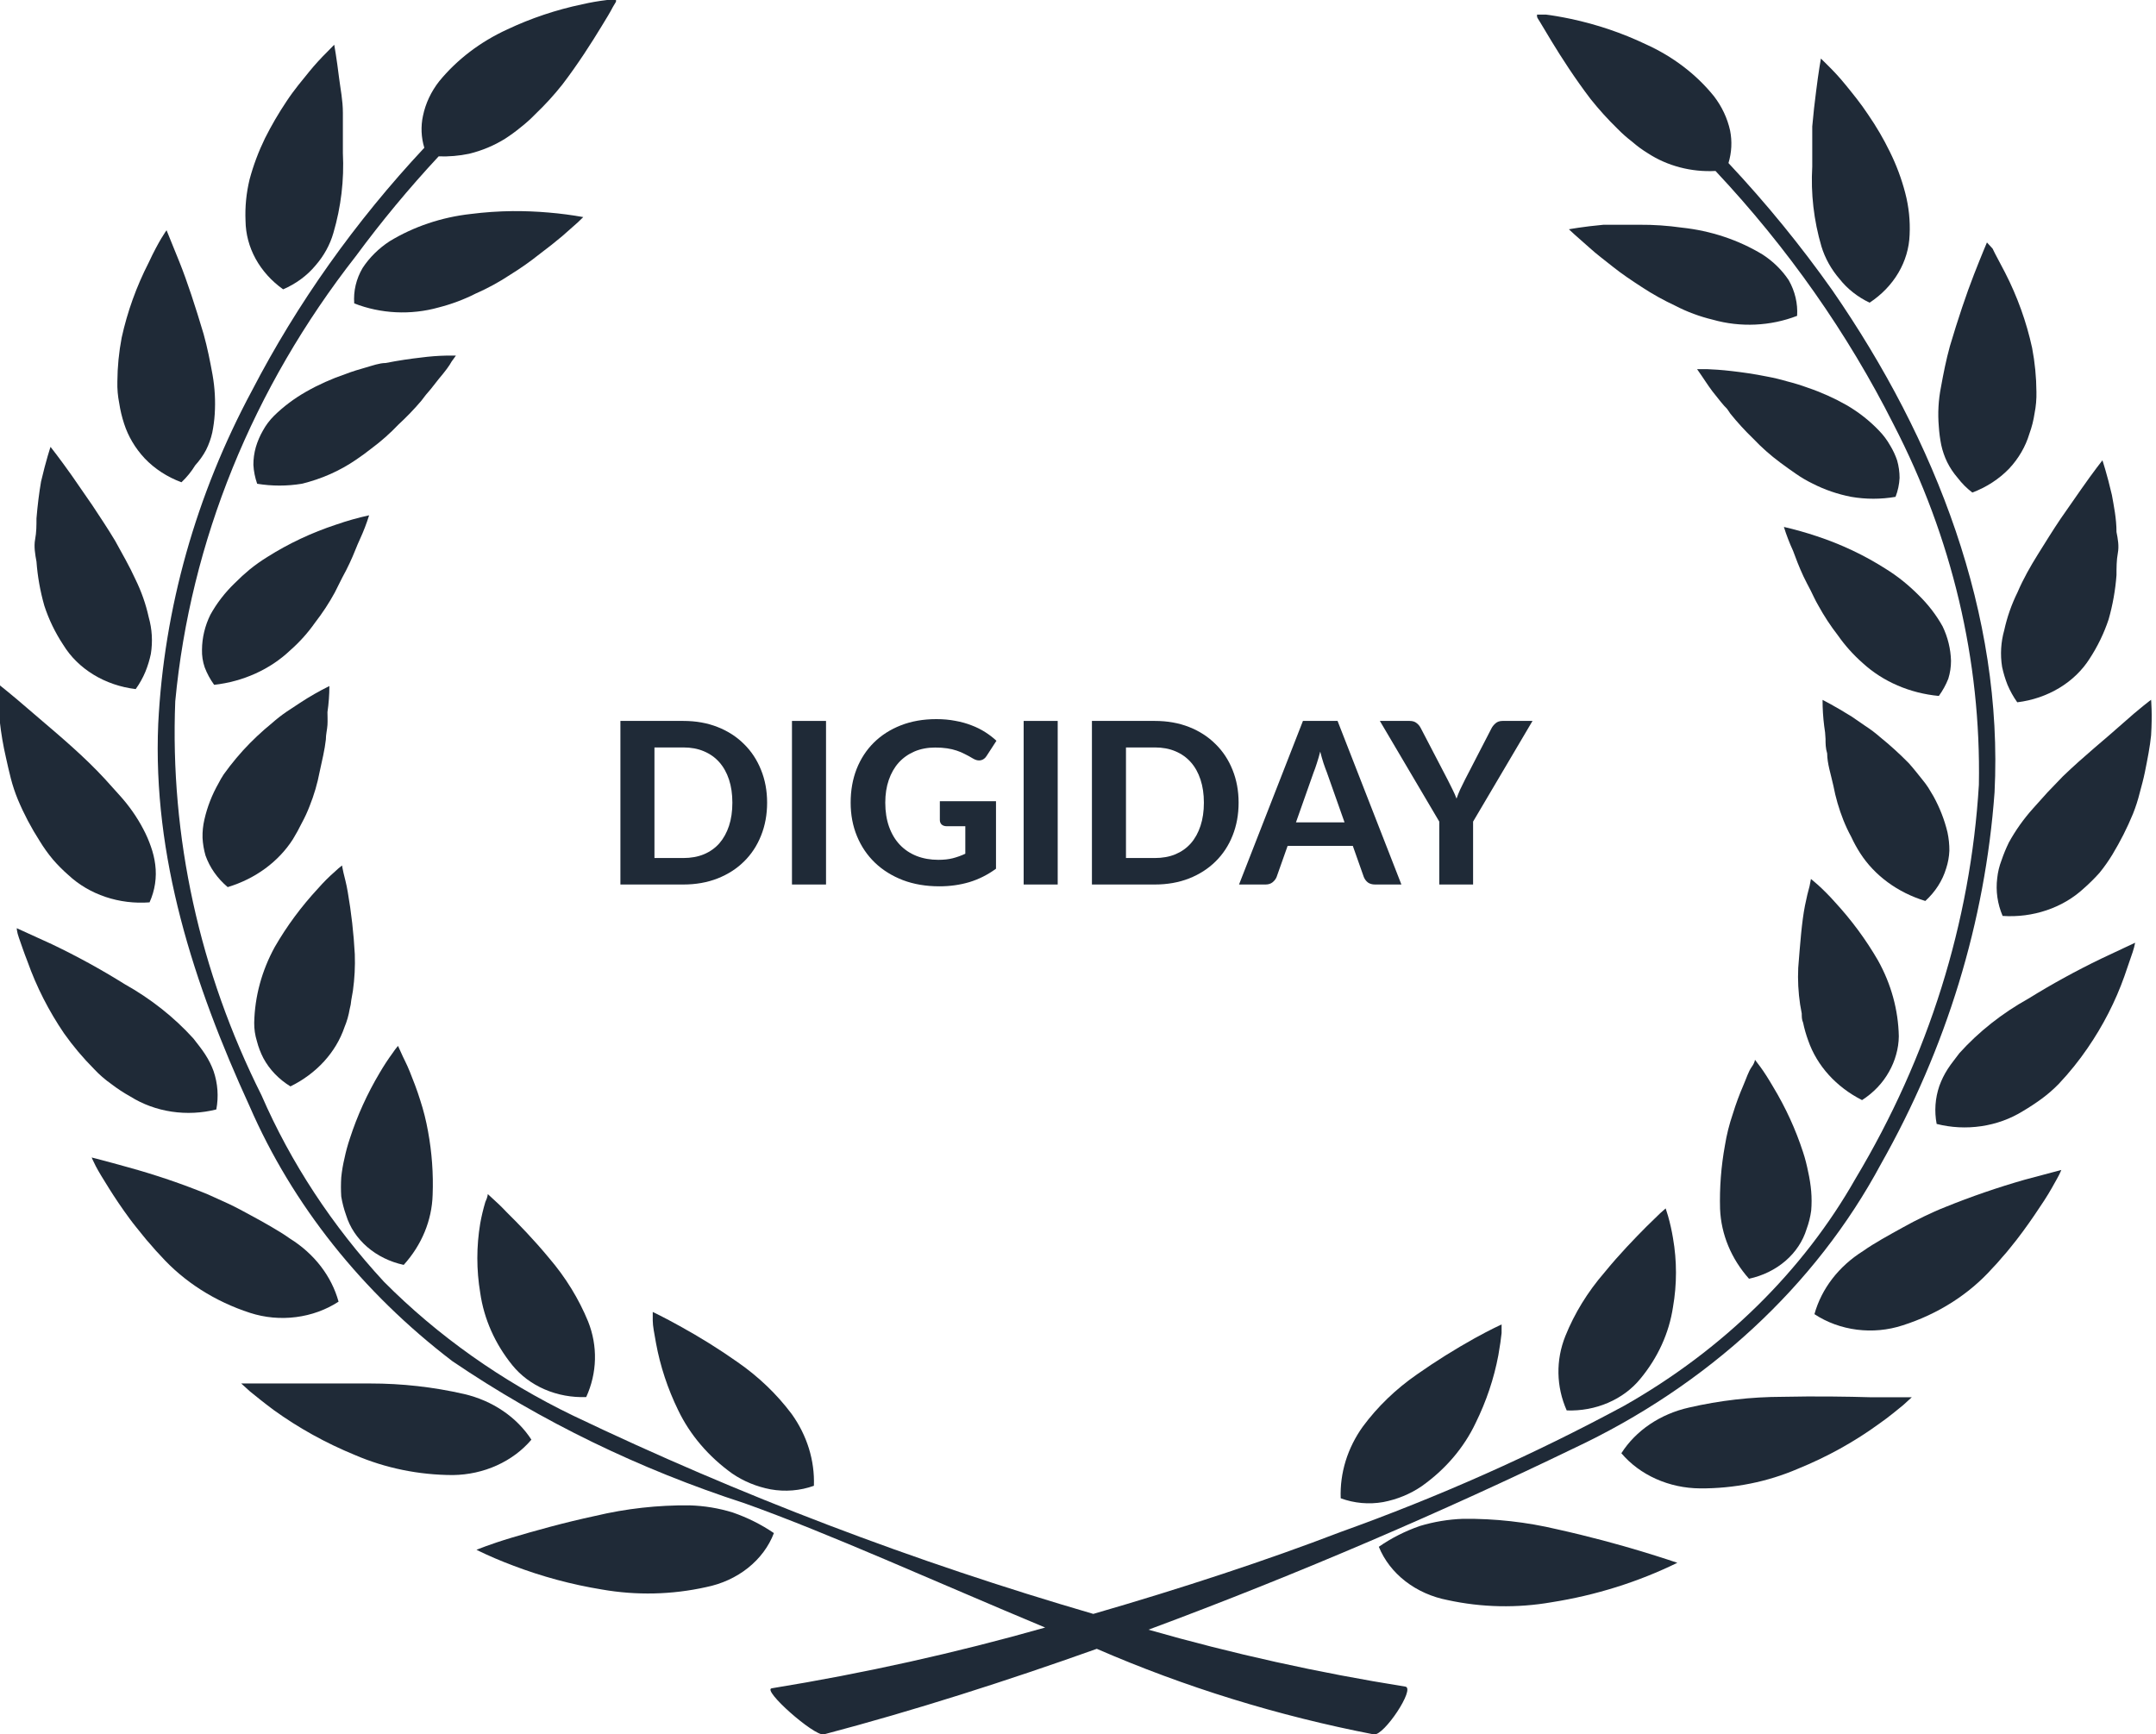 <svg xmlns="http://www.w3.org/2000/svg" width="87" height="70" viewBox="0 0 87 70" fill="none"><g clip-path="url(#clip0_2325_2648)"><path d="M31.229 61.874C30.724 61.53 30.165 61.25 29.571 61.044C29.009 60.869 28.42 60.772 27.825 60.755C26.543 60.742 25.265 60.885 24.028 61.179C22.762 61.45 21.562 61.787 20.656 62.057C19.75 62.328 19.227 62.55 19.227 62.55C19.708 62.785 20.203 62.998 20.71 63.187C21.859 63.626 23.059 63.95 24.29 64.151C25.681 64.395 27.116 64.362 28.491 64.055C29.12 63.929 29.703 63.663 30.182 63.281C30.662 62.899 31.023 62.415 31.229 61.874Z" fill="#1F2A37"></path><path d="M27.366 56.915C27.846 57.913 28.595 58.79 29.548 59.472C30.004 59.784 30.534 60.002 31.097 60.109C31.683 60.214 32.29 60.164 32.843 59.965C32.879 58.942 32.567 57.934 31.948 57.07C31.352 56.273 30.616 55.566 29.766 54.976C29.02 54.45 28.241 53.964 27.431 53.519C26.787 53.161 26.34 52.949 26.34 52.949V53.297C26.34 53.519 26.405 53.827 26.471 54.204C26.642 55.137 26.943 56.047 27.366 56.915Z" fill="#1F2A37"></path><path d="M18.278 59.532C18.894 59.524 19.5 59.391 20.048 59.143C20.597 58.895 21.074 58.54 21.443 58.104C21.151 57.652 20.76 57.257 20.294 56.941C19.827 56.624 19.294 56.393 18.726 56.261C17.489 55.978 16.217 55.835 14.939 55.836C13.63 55.836 12.331 55.836 11.36 55.836H9.734L10.084 56.154C10.313 56.338 10.64 56.608 11.044 56.907C12.045 57.63 13.145 58.24 14.317 58.721C15.551 59.253 16.906 59.53 18.278 59.532Z" fill="#1F2A37"></path><path d="M20.676 55.101C21.013 55.517 21.462 55.852 21.982 56.076C22.502 56.3 23.077 56.406 23.655 56.384C24.099 55.41 24.126 54.326 23.732 53.335C23.355 52.418 22.826 51.556 22.16 50.778C21.538 50.025 20.916 49.388 20.447 48.925C20.229 48.693 20.033 48.51 19.891 48.384L19.683 48.191C19.683 48.191 19.683 48.307 19.585 48.51C19.5 48.796 19.43 49.086 19.378 49.378C19.223 50.306 19.223 51.249 19.378 52.177C19.529 53.232 19.975 54.237 20.676 55.101Z" fill="#1F2A37"></path><path d="M5.172 47.111C4.278 46.86 3.699 46.715 3.699 46.715C3.699 46.715 3.754 46.85 3.863 47.062C3.972 47.275 4.168 47.593 4.398 47.96C4.627 48.326 4.91 48.751 5.238 49.195C5.401 49.417 5.587 49.639 5.772 49.87L5.914 50.044L6.1 50.256C6.22 50.401 6.351 50.546 6.482 50.681C7.422 51.729 8.672 52.527 10.093 52.987C10.684 53.178 11.319 53.237 11.942 53.157C12.565 53.078 13.155 52.864 13.662 52.534C13.377 51.502 12.68 50.597 11.697 49.986C11.457 49.812 11.195 49.658 10.934 49.504C10.672 49.349 10.388 49.195 10.104 49.041C9.821 48.886 9.537 48.732 9.231 48.587L8.38 48.201C7.339 47.776 6.267 47.412 5.172 47.111Z" fill="#1F2A37"></path><path d="M13.966 49.043C14.116 49.531 14.41 49.974 14.819 50.327C15.227 50.68 15.736 50.93 16.291 51.05C17.018 50.245 17.428 49.253 17.458 48.223C17.491 47.367 17.428 46.511 17.273 45.666C17.197 45.239 17.092 44.816 16.956 44.401C16.825 43.977 16.672 43.591 16.541 43.263C16.411 42.935 16.269 42.684 16.192 42.5L16.061 42.211C15.982 42.303 15.909 42.4 15.843 42.5C15.653 42.759 15.479 43.027 15.319 43.301C14.818 44.144 14.416 45.03 14.119 45.945C14.03 46.209 13.957 46.476 13.901 46.746C13.84 47.001 13.796 47.259 13.77 47.518C13.754 47.776 13.754 48.033 13.77 48.29C13.812 48.546 13.878 48.797 13.966 49.043Z" fill="#1F2A37"></path><path d="M3.796 43.145C4.004 43.369 4.238 43.572 4.495 43.753C4.735 43.937 4.99 44.105 5.259 44.254C5.756 44.566 6.326 44.775 6.926 44.865C7.527 44.955 8.143 44.925 8.729 44.776C8.826 44.26 8.789 43.732 8.619 43.231C8.534 42.996 8.42 42.77 8.281 42.556C8.139 42.334 7.965 42.122 7.801 41.91C7.02 41.049 6.084 40.309 5.03 39.719C4.088 39.13 3.108 38.592 2.094 38.108L0.676 37.461C0.676 37.461 0.676 37.606 0.763 37.847C0.85 38.088 0.959 38.426 1.112 38.812C1.472 39.825 1.966 40.797 2.585 41.707C2.944 42.215 3.349 42.695 3.796 43.145Z" fill="#1F2A37"></path><path d="M10.629 42.708C10.874 43.165 11.25 43.557 11.72 43.846C12.772 43.33 13.556 42.472 13.902 41.453C14 41.219 14.069 40.976 14.11 40.729C14.143 40.609 14.165 40.486 14.175 40.362L14.241 39.986C14.309 39.497 14.335 39.003 14.317 38.51C14.272 37.67 14.177 36.832 14.033 36.001C13.979 35.673 13.902 35.403 13.859 35.219C13.815 35.036 13.804 34.93 13.804 34.93C13.704 35.005 13.609 35.085 13.521 35.171C13.278 35.383 13.053 35.608 12.844 35.846C12.163 36.579 11.574 37.375 11.087 38.22C10.563 39.175 10.28 40.218 10.258 41.279C10.255 41.53 10.292 41.78 10.367 42.022C10.427 42.258 10.515 42.488 10.629 42.708Z" fill="#1F2A37"></path><path d="M1.605 33.948C1.76 34.203 1.935 34.448 2.129 34.681C2.323 34.907 2.534 35.119 2.762 35.318C3.179 35.707 3.69 36.008 4.257 36.199C4.823 36.389 5.431 36.464 6.035 36.418C6.253 35.935 6.331 35.411 6.264 34.894C6.233 34.648 6.174 34.406 6.09 34.17C6.007 33.929 5.905 33.694 5.784 33.465C5.528 32.976 5.206 32.516 4.824 32.095L4.224 31.429C4.028 31.217 3.82 31.005 3.602 30.792C2.751 29.963 1.802 29.191 1.147 28.621C0.492 28.052 -0.01 27.656 -0.01 27.656C-0.01 27.656 -0.01 28.235 -0.01 29.104C0.044 29.599 0.128 30.092 0.241 30.58C0.299 30.85 0.365 31.13 0.438 31.42C0.512 31.708 0.607 31.991 0.721 32.269C0.964 32.849 1.259 33.41 1.605 33.948Z" fill="#1F2A37"></path><path d="M9.188 35.803C10.302 35.467 11.238 34.78 11.818 33.873C11.948 33.661 12.069 33.439 12.178 33.217C12.299 32.995 12.405 32.766 12.494 32.532C12.674 32.083 12.809 31.621 12.898 31.152C12.996 30.698 13.105 30.254 13.149 29.849C13.149 29.637 13.203 29.444 13.214 29.26C13.225 29.077 13.214 28.903 13.214 28.739C13.265 28.391 13.291 28.039 13.291 27.688C12.882 27.89 12.488 28.116 12.112 28.363L11.556 28.73C11.352 28.87 11.159 29.022 10.977 29.183C10.559 29.524 10.168 29.892 9.81 30.283C9.624 30.486 9.45 30.698 9.275 30.92L9.024 31.258C8.948 31.374 8.882 31.489 8.817 31.615C8.555 32.076 8.364 32.566 8.249 33.072C8.192 33.316 8.166 33.566 8.173 33.815C8.185 34.056 8.226 34.295 8.293 34.529C8.465 35.014 8.772 35.452 9.188 35.803Z" fill="#1F2A37"></path><path d="M4.647 21.828C4.352 21.335 4.036 20.863 3.73 20.399L2.89 19.183C2.399 18.489 2.039 18.035 2.039 18.035C2.039 18.035 1.854 18.585 1.657 19.434C1.581 19.869 1.515 20.399 1.472 20.921C1.472 21.2 1.472 21.48 1.417 21.77C1.363 22.059 1.417 22.368 1.472 22.667C1.516 23.266 1.622 23.86 1.788 24.443C1.967 24.996 2.224 25.528 2.552 26.025C2.846 26.506 3.264 26.918 3.772 27.228C4.28 27.538 4.864 27.738 5.476 27.811C5.635 27.589 5.767 27.353 5.869 27.106C5.963 26.874 6.036 26.635 6.087 26.392C6.167 25.896 6.138 25.392 6 24.906C5.885 24.382 5.706 23.871 5.465 23.381C5.225 22.85 4.92 22.329 4.647 21.828Z" fill="#1F2A37"></path><path d="M11.708 26.249C12.091 25.912 12.428 25.536 12.712 25.13C13.012 24.743 13.279 24.337 13.509 23.914C13.618 23.711 13.705 23.509 13.814 23.306C13.923 23.103 14.022 22.92 14.109 22.727C14.284 22.36 14.403 22.013 14.524 21.762C14.669 21.447 14.793 21.125 14.895 20.797C14.442 20.896 13.997 21.022 13.563 21.173C12.579 21.497 11.647 21.936 10.792 22.476C10.543 22.63 10.306 22.797 10.082 22.978C9.868 23.155 9.664 23.342 9.471 23.537C9.076 23.918 8.745 24.347 8.489 24.811C8.27 25.256 8.155 25.735 8.151 26.22C8.144 26.462 8.181 26.703 8.26 26.934C8.354 27.182 8.482 27.419 8.642 27.639C9.816 27.507 10.901 27.015 11.708 26.249Z" fill="#1F2A37"></path><path d="M7.878 18.779C8.051 18.589 8.198 18.382 8.315 18.161C8.428 17.935 8.512 17.699 8.566 17.457C8.615 17.214 8.648 16.969 8.664 16.723C8.699 16.188 8.67 15.651 8.576 15.121C8.478 14.581 8.369 14.031 8.216 13.481C7.889 12.381 7.551 11.348 7.245 10.586C6.94 9.824 6.721 9.293 6.721 9.293C6.721 9.293 6.634 9.409 6.503 9.631C6.372 9.853 6.198 10.171 6.001 10.596C5.505 11.565 5.139 12.582 4.91 13.626C4.798 14.213 4.74 14.806 4.736 15.401C4.728 15.695 4.754 15.99 4.812 16.279C4.854 16.557 4.92 16.831 5.008 17.1C5.173 17.612 5.455 18.088 5.838 18.499C6.239 18.92 6.747 19.251 7.322 19.464C7.54 19.258 7.727 19.027 7.878 18.779Z" fill="#1F2A37"></path><path d="M18.223 14.593L18.397 14.352H18.005C17.669 14.359 17.333 14.385 17.001 14.429C16.575 14.477 16.095 14.545 15.56 14.651C15.309 14.651 15.026 14.757 14.753 14.834C14.48 14.911 14.218 14.989 13.945 15.095C13.388 15.284 12.854 15.523 12.352 15.809C11.877 16.079 11.444 16.404 11.065 16.774C10.881 16.957 10.727 17.161 10.607 17.382C10.486 17.594 10.391 17.817 10.323 18.047C10.257 18.281 10.224 18.521 10.225 18.762C10.239 19.02 10.291 19.276 10.377 19.524C10.972 19.622 11.583 19.622 12.178 19.524C12.97 19.332 13.711 19.004 14.36 18.559L14.677 18.337L14.982 18.105C15.376 17.812 15.742 17.489 16.073 17.14C16.404 16.835 16.714 16.513 17.001 16.175L17.186 15.934L17.383 15.703L17.71 15.288C17.972 14.979 18.136 14.757 18.223 14.593Z" fill="#1F2A37"></path><path d="M11.425 11.677C11.944 11.454 12.393 11.123 12.734 10.711C13.073 10.322 13.318 9.875 13.454 9.399C13.762 8.348 13.891 7.261 13.836 6.176C13.836 5.896 13.836 5.616 13.836 5.346C13.836 5.076 13.836 4.815 13.836 4.555C13.836 4.043 13.738 3.59 13.684 3.156C13.585 2.345 13.487 1.805 13.487 1.805L13.204 2.094C12.948 2.347 12.707 2.611 12.483 2.885C12.21 3.223 11.872 3.619 11.567 4.082C11.243 4.565 10.952 5.065 10.694 5.578C10.433 6.114 10.225 6.669 10.072 7.238C9.938 7.789 9.883 8.353 9.908 8.917C9.915 9.447 10.054 9.97 10.316 10.447C10.579 10.924 10.957 11.344 11.425 11.677Z" fill="#1F2A37"></path><path d="M20.59 11.087C20.998 10.835 21.388 10.561 21.758 10.266C22.118 9.996 22.434 9.745 22.696 9.523L23.318 8.973L23.536 8.761C23.074 8.679 22.608 8.617 22.139 8.578C21.657 8.536 21.173 8.517 20.688 8.52C20.122 8.526 19.557 8.565 18.997 8.636C17.822 8.766 16.7 9.143 15.723 9.736C15.28 10.026 14.908 10.394 14.632 10.816C14.373 11.256 14.257 11.75 14.294 12.245C15.368 12.665 16.579 12.723 17.698 12.409C18.22 12.276 18.722 12.088 19.193 11.849C19.684 11.633 20.152 11.378 20.59 11.087Z" fill="#1F2A37"></path><path d="M18.256 54.937C21.834 57.364 25.807 59.297 30.041 60.669C33.424 61.875 37.755 63.843 42.175 65.686C38.561 66.712 34.876 67.531 31.143 68.138C30.728 68.195 32.845 70.068 33.238 70C36.894 69.035 40.603 67.848 44.259 66.545C47.816 68.091 51.571 69.251 55.443 70C55.847 70.058 57.124 68.138 56.709 68.07C53.199 67.511 49.736 66.744 46.343 65.773C52.475 63.496 58.346 60.948 63.474 58.468C68.909 55.922 73.268 51.891 75.903 46.975C78.547 42.297 80.105 37.199 80.485 31.98C80.846 24.81 78.129 17.775 73.939 11.715C72.673 9.923 71.273 8.207 69.748 6.581C69.878 6.153 69.9 5.705 69.814 5.269C69.704 4.771 69.482 4.298 69.159 3.879C68.446 2.996 67.503 2.278 66.409 1.785C65.456 1.33 64.44 0.987 63.387 0.762C62.972 0.675 62.623 0.618 62.383 0.589H62.11H62.023V0.666C62.023 0.714 62.088 0.791 62.143 0.888L62.612 1.669C63.005 2.316 63.551 3.165 64.183 3.995C64.519 4.417 64.883 4.819 65.275 5.201C65.457 5.387 65.654 5.561 65.864 5.722C66.059 5.893 66.271 6.048 66.497 6.186C67.283 6.699 68.249 6.952 69.225 6.9C72.139 10.006 74.558 13.451 76.415 17.138C78.77 21.696 79.945 26.661 79.853 31.671C79.518 37.225 77.82 42.648 74.877 47.564C72.754 51.305 69.531 54.471 65.547 56.731C61.888 58.706 58.053 60.413 54.079 61.836C51.144 62.965 47.652 64.114 44.117 65.136C36.868 63.025 29.846 60.348 23.134 57.137C20.25 55.744 17.665 53.915 15.496 51.733C13.406 49.472 11.738 46.931 10.553 44.206C8.046 39.206 6.856 33.769 7.072 28.303C7.682 21.853 10.195 15.657 14.361 10.335C15.389 8.94 16.504 7.597 17.7 6.311C18.114 6.325 18.529 6.29 18.933 6.205C19.453 6.078 19.944 5.872 20.384 5.597C20.605 5.454 20.817 5.299 21.017 5.134C21.227 4.969 21.424 4.792 21.606 4.603C22 4.227 22.365 3.827 22.697 3.406C23.33 2.577 23.876 1.718 24.269 1.071C24.465 0.753 24.629 0.482 24.727 0.289L24.858 0.068V0H24.771H24.498C24.16 0.04 23.824 0.098 23.494 0.174C22.441 0.395 21.426 0.736 20.471 1.187C19.383 1.685 18.441 2.403 17.722 3.281C17.393 3.701 17.17 4.178 17.067 4.68C16.976 5.106 16.995 5.545 17.122 5.964C14.333 8.947 11.996 12.24 10.171 15.758C7.907 19.974 6.62 24.548 6.385 29.21C6.155 34.566 7.803 39.7 10.073 44.65C11.801 48.623 14.612 52.156 18.256 54.937Z" fill="#1F2A37"></path><path d="M62.611 64.665C64.39 64.385 66.104 63.847 67.685 63.073C67.685 63.073 67.096 62.871 66.201 62.6C65.306 62.33 64.106 62.002 62.84 61.722C61.603 61.428 60.325 61.285 59.043 61.298C58.448 61.319 57.86 61.417 57.297 61.587C56.701 61.794 56.142 62.077 55.639 62.427C55.858 62.965 56.228 63.445 56.715 63.821C57.202 64.198 57.789 64.458 58.421 64.579C59.794 64.878 61.224 64.907 62.611 64.665Z" fill="#1F2A37"></path><path d="M55.814 60.623C56.377 60.515 56.907 60.298 57.363 59.986C58.322 59.309 59.073 58.43 59.546 57.429C59.977 56.555 60.285 55.638 60.462 54.698C60.528 54.331 60.571 54.013 60.593 53.8V53.453C60.593 53.453 60.146 53.656 59.502 54.013C58.698 54.461 57.922 54.947 57.178 55.47C56.325 56.061 55.588 56.772 54.995 57.574C54.375 58.437 54.063 59.446 54.101 60.469C54.642 60.67 55.238 60.724 55.814 60.623Z" fill="#1F2A37"></path><path d="M71.94 56.374C70.662 56.376 69.39 56.522 68.154 56.808C67.582 56.936 67.045 57.166 66.576 57.482C66.107 57.799 65.716 58.197 65.426 58.651C65.796 59.088 66.275 59.443 66.826 59.689C67.376 59.935 67.984 60.066 68.601 60.07C69.969 60.079 71.321 59.809 72.551 59.278C73.726 58.801 74.827 58.191 75.825 57.464C76.239 57.175 76.567 56.895 76.796 56.711L77.145 56.393H75.519C74.548 56.364 73.249 56.345 71.94 56.374Z" fill="#1F2A37"></path><path d="M63.221 56.924C63.796 56.945 64.368 56.84 64.886 56.617C65.404 56.395 65.852 56.063 66.189 55.65C66.897 54.798 67.351 53.803 67.509 52.755C67.67 51.831 67.67 50.89 67.509 49.966C67.46 49.671 67.395 49.377 67.313 49.088L67.214 48.77L66.996 48.962L66.44 49.503C65.981 49.966 65.349 50.613 64.737 51.365C64.066 52.14 63.536 53.003 63.166 53.922C62.776 54.896 62.795 55.962 63.221 56.924Z" fill="#1F2A37"></path><path d="M80.397 51.185C80.528 51.05 80.659 50.905 80.778 50.76L80.964 50.548L81.106 50.374C81.291 50.152 81.466 49.921 81.63 49.699C81.957 49.255 82.241 48.83 82.481 48.464C82.721 48.097 82.885 47.788 83.004 47.576C83.125 47.364 83.179 47.219 83.179 47.219L81.695 47.614C80.606 47.926 79.539 48.293 78.498 48.715C78.203 48.83 77.931 48.956 77.647 49.091C77.363 49.226 77.047 49.39 76.774 49.544C76.501 49.699 76.207 49.853 75.945 50.008C75.683 50.162 75.41 50.326 75.181 50.49C74.201 51.103 73.504 52.007 73.217 53.038C73.72 53.37 74.309 53.585 74.93 53.664C75.552 53.743 76.185 53.684 76.774 53.491C78.202 53.037 79.457 52.238 80.397 51.185Z" fill="#1F2A37"></path><path d="M72.759 46.504C72.462 45.587 72.056 44.701 71.548 43.86C71.351 43.522 71.177 43.252 71.035 43.059C70.893 42.866 70.817 42.77 70.817 42.77C70.817 42.77 70.817 42.876 70.686 43.059C70.555 43.242 70.478 43.503 70.337 43.831C70.195 44.159 70.053 44.535 69.922 44.96C69.781 45.374 69.675 45.796 69.606 46.224C69.451 47.073 69.385 47.932 69.409 48.791C69.45 49.816 69.859 50.803 70.577 51.609C71.132 51.489 71.641 51.24 72.05 50.887C72.459 50.534 72.752 50.09 72.901 49.602C72.99 49.36 73.052 49.111 73.086 48.859C73.108 48.598 73.108 48.337 73.086 48.077C73.063 47.818 73.023 47.56 72.966 47.305C72.912 47.035 72.846 46.765 72.759 46.504Z" fill="#1F2A37"></path><path d="M86.06 38.423C86.101 38.3 86.134 38.174 86.158 38.047L84.784 38.693C83.772 39.182 82.792 39.72 81.848 40.305C80.788 40.895 79.847 41.639 79.066 42.505C78.913 42.717 78.739 42.92 78.597 43.142C78.457 43.359 78.344 43.589 78.258 43.827C78.088 44.324 78.051 44.849 78.149 45.361C78.734 45.51 79.349 45.541 79.95 45.452C80.55 45.364 81.12 45.158 81.619 44.85C81.883 44.694 82.138 44.527 82.383 44.348C82.634 44.163 82.868 43.96 83.081 43.74C83.507 43.287 83.894 42.807 84.238 42.303C84.863 41.394 85.361 40.422 85.722 39.407C85.875 38.954 85.995 38.616 86.06 38.423Z" fill="#1F2A37"></path><path d="M75.138 44.399C75.603 44.101 75.977 43.706 76.229 43.25C76.353 43.032 76.448 42.802 76.513 42.565C76.583 42.322 76.619 42.073 76.622 41.822C76.6 40.76 76.313 39.716 75.782 38.763C75.296 37.923 74.71 37.13 74.036 36.399C73.824 36.16 73.598 35.932 73.359 35.714L73.076 35.473L73.021 35.762C72.966 35.955 72.901 36.216 72.836 36.544C72.705 37.2 72.639 38.107 72.563 39.062C72.54 39.556 72.566 40.05 72.639 40.539L72.705 40.906C72.705 41.031 72.705 41.156 72.759 41.272C72.81 41.517 72.879 41.759 72.966 41.996C73.319 43.012 74.095 43.871 75.138 44.399Z" fill="#1F2A37"></path><path d="M83.245 31.33L82.623 31.977L82.034 32.633C81.655 33.057 81.329 33.517 81.062 34.003C80.948 34.236 80.85 34.474 80.768 34.717C80.677 34.952 80.619 35.194 80.593 35.441C80.528 35.957 80.603 36.48 80.811 36.966C81.416 37.007 82.023 36.928 82.589 36.736C83.156 36.545 83.666 36.244 84.085 35.856C84.31 35.658 84.521 35.449 84.718 35.229C84.911 34.992 85.086 34.744 85.242 34.486C85.562 33.957 85.839 33.409 86.071 32.845C86.182 32.568 86.273 32.284 86.344 31.996C86.42 31.716 86.496 31.436 86.551 31.166C86.66 30.626 86.758 30.124 86.802 29.68C86.856 28.811 86.802 28.242 86.802 28.242C86.802 28.242 86.322 28.599 85.645 29.207C84.969 29.815 84.107 30.5 83.245 31.33Z" fill="#1F2A37"></path><path d="M78.532 35.049C78.608 34.817 78.652 34.577 78.662 34.335C78.664 34.086 78.638 33.837 78.586 33.592C78.465 33.088 78.274 32.599 78.019 32.135L77.811 31.788C77.735 31.672 77.648 31.556 77.56 31.45C77.473 31.344 77.211 31.006 77.026 30.803C76.66 30.43 76.27 30.075 75.858 29.742C75.675 29.581 75.478 29.433 75.269 29.298L74.723 28.922C74.025 28.487 73.545 28.246 73.545 28.246C73.544 28.598 73.566 28.949 73.61 29.298C73.64 29.471 73.659 29.645 73.665 29.819C73.665 30.002 73.665 30.195 73.731 30.408C73.731 30.813 73.883 31.257 73.981 31.71C74.071 32.183 74.206 32.648 74.385 33.1C74.477 33.33 74.582 33.556 74.702 33.775C74.806 34.001 74.926 34.22 75.062 34.432C75.643 35.337 76.578 36.023 77.691 36.362C78.094 35.995 78.384 35.543 78.532 35.049Z" fill="#1F2A37"></path><path d="M80.877 25.43C80.74 25.915 80.71 26.42 80.79 26.916C80.842 27.161 80.915 27.403 81.008 27.639C81.112 27.885 81.244 28.121 81.401 28.344C82.01 28.27 82.591 28.071 83.098 27.765C83.606 27.459 84.026 27.052 84.325 26.578C84.65 26.079 84.906 25.548 85.089 24.995C85.255 24.41 85.361 23.812 85.406 23.21C85.406 22.911 85.406 22.612 85.46 22.322C85.515 22.033 85.46 21.743 85.406 21.473C85.406 20.923 85.297 20.412 85.22 19.977C85.024 19.128 84.838 18.578 84.838 18.578C84.838 18.578 84.478 19.032 83.987 19.736L83.147 20.942C82.841 21.396 82.525 21.907 82.23 22.38C81.936 22.853 81.652 23.345 81.412 23.905C81.171 24.394 80.992 24.905 80.877 25.43Z" fill="#1F2A37"></path><path d="M78.389 25.28C78.131 24.817 77.801 24.388 77.407 24.006C77.211 23.81 77.004 23.623 76.785 23.447C76.565 23.27 76.331 23.105 76.087 22.954C75.234 22.41 74.302 21.968 73.316 21.642C72.879 21.496 72.435 21.371 71.984 21.266C72.086 21.594 72.21 21.916 72.355 22.231C72.465 22.53 72.595 22.877 72.77 23.253C72.857 23.434 72.956 23.627 73.065 23.832C73.163 24.026 73.25 24.228 73.37 24.431C73.6 24.853 73.867 25.26 74.167 25.647C74.451 26.053 74.788 26.429 75.171 26.766C75.986 27.511 77.071 27.979 78.237 28.088C78.394 27.871 78.523 27.637 78.619 27.393C78.692 27.158 78.729 26.914 78.728 26.67C78.715 26.192 78.6 25.72 78.389 25.28Z" fill="#1F2A37"></path><path d="M80.178 9.785C80.178 9.785 79.96 10.297 79.655 11.078C79.349 11.86 79 12.902 78.683 13.973C78.531 14.523 78.422 15.073 78.323 15.623C78.219 16.149 78.19 16.684 78.236 17.215C78.252 17.465 78.285 17.713 78.334 17.959C78.386 18.197 78.466 18.43 78.574 18.653C78.687 18.88 78.829 19.094 79 19.29C79.166 19.509 79.364 19.707 79.589 19.879C80.161 19.663 80.669 19.333 81.073 18.914C81.458 18.502 81.737 18.021 81.891 17.505C81.989 17.238 82.058 16.963 82.099 16.685C82.157 16.398 82.182 16.107 82.175 15.816C82.171 15.221 82.113 14.627 82.001 14.041C81.773 12.993 81.407 11.973 80.909 11.001C80.713 10.615 80.528 10.297 80.407 10.036L80.178 9.785Z" fill="#1F2A37"></path><path d="M76.271 17.977C76.148 17.758 75.994 17.553 75.813 17.369C75.44 16.979 75.006 16.638 74.525 16.356C74.023 16.07 73.49 15.831 72.932 15.642C72.665 15.545 72.392 15.461 72.114 15.391C71.849 15.313 71.58 15.248 71.307 15.198C70.783 15.091 70.292 15.024 69.877 14.976C69.463 14.927 69.124 14.908 68.873 14.898H68.481L68.655 15.149C68.764 15.304 68.906 15.535 69.102 15.796L69.441 16.221C69.506 16.288 69.561 16.375 69.637 16.442C69.713 16.51 69.757 16.607 69.823 16.693C70.108 17.048 70.418 17.386 70.75 17.706C71.081 18.056 71.446 18.379 71.841 18.672L72.158 18.903L72.474 19.125C72.687 19.273 72.913 19.406 73.151 19.521C73.633 19.767 74.156 19.946 74.7 20.052C75.291 20.154 75.899 20.154 76.49 20.052C76.585 19.806 76.64 19.549 76.653 19.289C76.653 19.052 76.62 18.815 76.555 18.585C76.484 18.374 76.389 18.17 76.271 17.977Z" fill="#1F2A37"></path><path d="M75.443 12.216C75.928 11.896 76.325 11.484 76.605 11.009C76.885 10.534 77.039 10.01 77.058 9.475C77.085 8.911 77.026 8.346 76.883 7.796C76.735 7.224 76.527 6.665 76.261 6.127C76.01 5.611 75.718 5.111 75.388 4.631C75.083 4.168 74.755 3.772 74.482 3.434C74.21 3.097 73.948 2.826 73.762 2.643L73.478 2.363C73.478 2.363 73.38 2.904 73.282 3.705C73.228 4.12 73.173 4.592 73.129 5.104C73.129 5.364 73.129 5.625 73.129 5.895C73.129 6.165 73.129 6.445 73.129 6.725C73.066 7.81 73.191 8.897 73.5 9.948C73.645 10.423 73.894 10.869 74.231 11.26C74.545 11.658 74.96 11.986 75.443 12.216Z" fill="#1F2A37"></path><path d="M71.132 10.277C70.157 9.684 69.034 9.31 67.859 9.186C67.296 9.106 66.727 9.067 66.156 9.071C65.622 9.071 65.131 9.071 64.705 9.071C63.865 9.148 63.309 9.254 63.309 9.254L63.538 9.466C63.68 9.601 63.909 9.785 64.16 10.016C64.411 10.248 64.738 10.489 65.087 10.769C65.436 11.049 65.84 11.319 66.255 11.589C66.683 11.87 67.136 12.122 67.608 12.342C68.079 12.587 68.586 12.775 69.114 12.902C70.232 13.219 71.442 13.164 72.518 12.747C72.55 12.25 72.433 11.754 72.18 11.309C71.913 10.906 71.557 10.555 71.132 10.277Z" fill="#1F2A37"></path></g><path d="M30.955 32.395C30.955 32.877 30.873 33.322 30.709 33.728C30.548 34.132 30.319 34.479 30.022 34.77C29.728 35.061 29.373 35.289 28.957 35.453C28.542 35.616 28.081 35.698 27.574 35.698H25.035V29.096H27.574C28.081 29.096 28.542 29.178 28.957 29.342C29.373 29.506 29.728 29.735 30.022 30.029C30.319 30.32 30.548 30.668 30.709 31.071C30.873 31.474 30.955 31.916 30.955 32.395ZM29.553 32.395C29.553 32.049 29.508 31.738 29.417 31.462C29.326 31.186 29.195 30.953 29.026 30.762C28.856 30.57 28.648 30.423 28.402 30.32C28.16 30.217 27.884 30.166 27.574 30.166H26.409V34.629H27.574C27.884 34.629 28.16 34.579 28.402 34.479C28.648 34.376 28.856 34.229 29.026 34.038C29.195 33.843 29.326 33.608 29.417 33.332C29.508 33.056 29.553 32.744 29.553 32.395Z" fill="#1F2A37"></path><path d="M33.332 35.698H31.958V29.096H33.332V35.698Z" fill="#1F2A37"></path><path d="M37.925 32.336H40.191V35.061C39.854 35.307 39.495 35.487 39.113 35.603C38.733 35.715 38.332 35.771 37.907 35.771C37.364 35.771 36.873 35.688 36.433 35.521C35.993 35.351 35.617 35.116 35.304 34.816C34.992 34.515 34.751 34.159 34.581 33.746C34.411 33.334 34.326 32.883 34.326 32.395C34.326 31.901 34.406 31.447 34.567 31.035C34.731 30.622 34.963 30.267 35.263 29.97C35.564 29.673 35.926 29.441 36.351 29.274C36.779 29.107 37.256 29.023 37.784 29.023C38.057 29.023 38.312 29.046 38.548 29.092C38.785 29.134 39.003 29.195 39.204 29.274C39.404 29.349 39.587 29.441 39.754 29.547C39.921 29.653 40.073 29.77 40.209 29.897L39.813 30.507C39.753 30.604 39.674 30.663 39.577 30.684C39.48 30.705 39.373 30.681 39.258 30.611C39.149 30.545 39.041 30.485 38.935 30.434C38.832 30.379 38.721 30.332 38.603 30.293C38.485 30.253 38.356 30.223 38.216 30.202C38.077 30.181 37.916 30.17 37.734 30.17C37.428 30.17 37.15 30.223 36.901 30.329C36.653 30.436 36.44 30.586 36.264 30.78C36.091 30.974 35.958 31.207 35.864 31.48C35.77 31.753 35.723 32.058 35.723 32.395C35.723 32.759 35.775 33.085 35.878 33.373C35.981 33.658 36.126 33.9 36.314 34.097C36.502 34.294 36.727 34.444 36.988 34.547C37.252 34.65 37.544 34.702 37.866 34.702C38.084 34.702 38.279 34.681 38.448 34.638C38.621 34.593 38.79 34.532 38.953 34.456V33.346H38.207C38.119 33.346 38.05 33.323 37.998 33.278C37.949 33.229 37.925 33.169 37.925 33.096V32.336Z" fill="#1F2A37"></path><path d="M42.681 35.698H41.307V29.096H42.681V35.698Z" fill="#1F2A37"></path><path d="M49.981 32.395C49.981 32.877 49.899 33.322 49.736 33.728C49.575 34.132 49.346 34.479 49.048 34.77C48.754 35.061 48.399 35.289 47.984 35.453C47.568 35.616 47.107 35.698 46.6 35.698H44.062V29.096H46.6C47.107 29.096 47.568 29.178 47.984 29.342C48.399 29.506 48.754 29.735 49.048 30.029C49.346 30.32 49.575 30.668 49.736 31.071C49.899 31.474 49.981 31.916 49.981 32.395ZM48.58 32.395C48.58 32.049 48.534 31.738 48.443 31.462C48.352 31.186 48.222 30.953 48.052 30.762C47.882 30.57 47.674 30.423 47.429 30.32C47.186 30.217 46.91 30.166 46.6 30.166H45.436V34.629H46.6C46.91 34.629 47.186 34.579 47.429 34.479C47.674 34.376 47.882 34.229 48.052 34.038C48.222 33.843 48.352 33.608 48.443 33.332C48.534 33.056 48.58 32.744 48.58 32.395Z" fill="#1F2A37"></path><path d="M54.256 33.191L53.542 31.171C53.5 31.065 53.454 30.941 53.406 30.798C53.36 30.655 53.316 30.501 53.274 30.334C53.231 30.504 53.186 30.661 53.137 30.807C53.092 30.95 53.048 31.074 53.005 31.18L52.295 33.191H54.256ZM56.55 35.698H55.489C55.371 35.698 55.274 35.671 55.198 35.616C55.125 35.559 55.071 35.486 55.034 35.398L54.589 34.138H51.959L51.513 35.398C51.482 35.474 51.429 35.544 51.353 35.607C51.278 35.668 51.182 35.698 51.067 35.698H49.998L52.577 29.096H53.974L56.55 35.698Z" fill="#1F2A37"></path><path d="M59.443 33.159V35.698H58.078V33.159L55.681 29.096H56.882C57 29.096 57.094 29.125 57.164 29.183C57.237 29.237 57.294 29.309 57.337 29.396L58.42 31.476C58.492 31.615 58.558 31.746 58.615 31.867C58.676 31.988 58.729 32.11 58.775 32.231C58.817 32.11 58.865 31.988 58.92 31.867C58.978 31.743 59.041 31.612 59.111 31.476L60.185 29.396C60.221 29.324 60.276 29.256 60.349 29.192C60.422 29.128 60.516 29.096 60.631 29.096H61.841L59.443 33.159Z" fill="#1F2A37"></path><defs><clipPath id="clip0_2325_2648"><rect width="86.868" height="70" fill="white"></rect></clipPath></defs></svg>